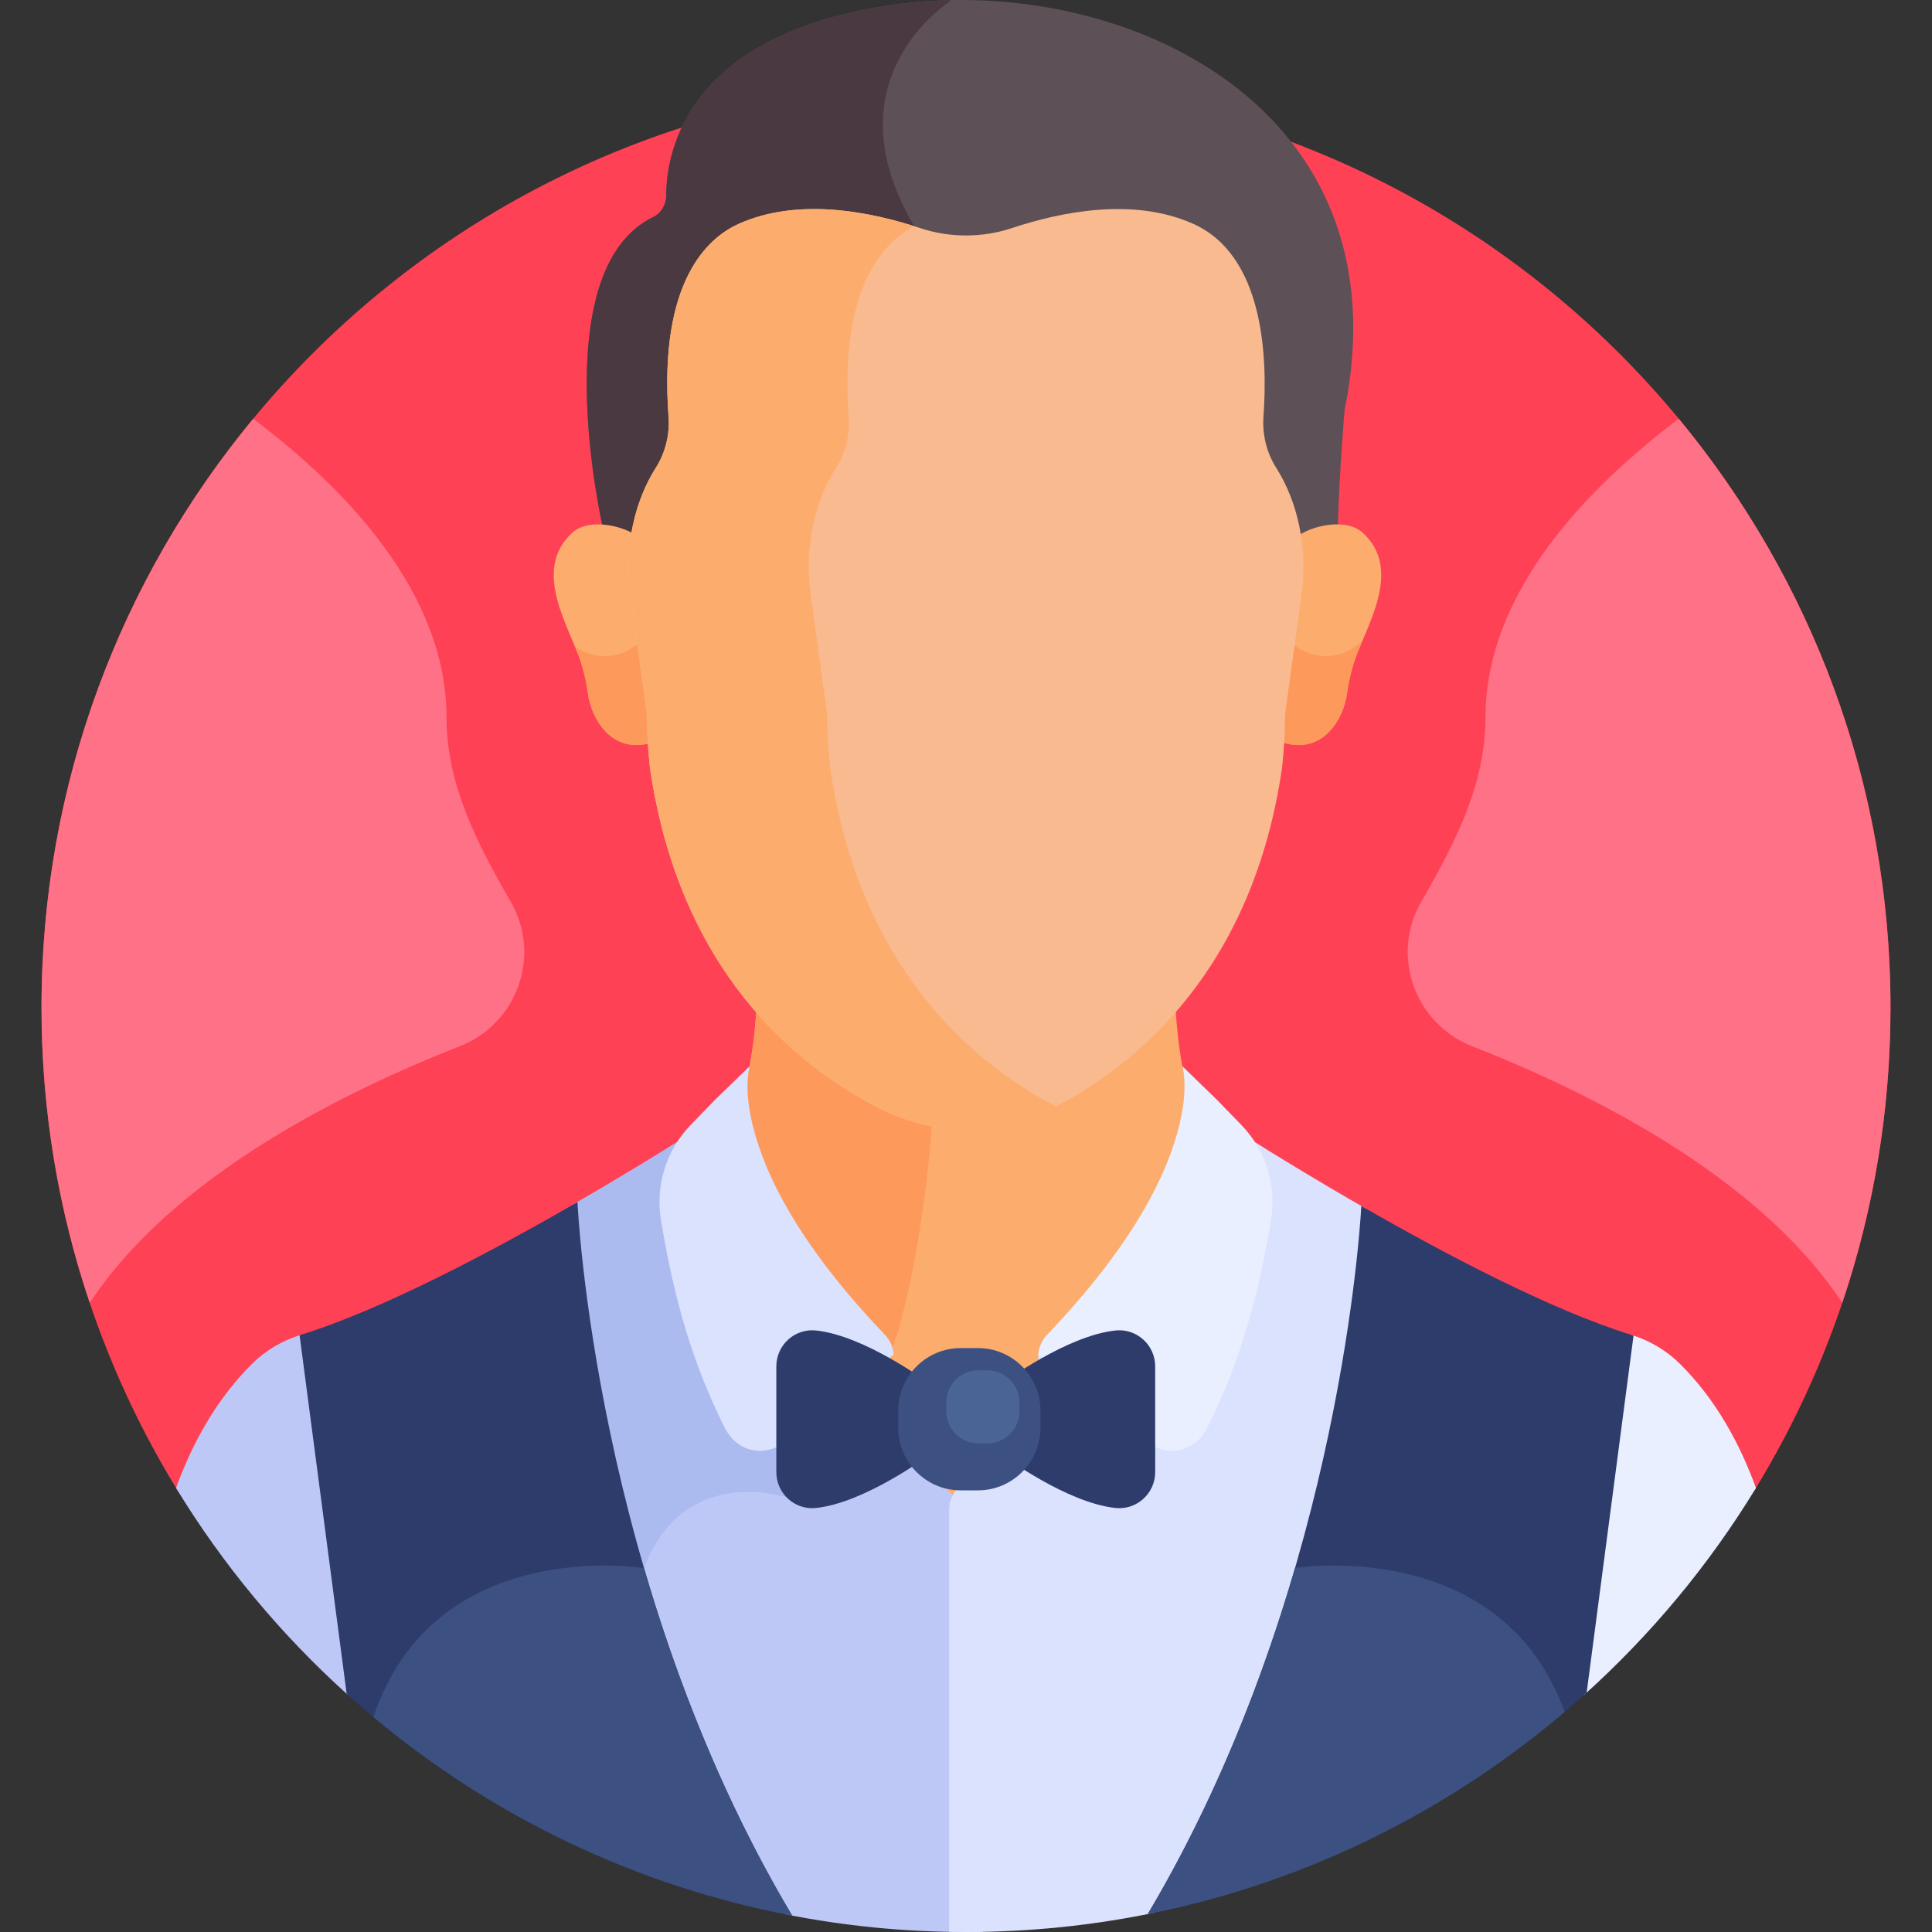 <svg id="Layer_1" enable-background="new 0 0 512 512" height="512" viewBox="0 0 512 512" width="512" xmlns="http://www.w3.org/2000/svg"><rect x="0" y="0" width="512" height="512" fill="#333333" stroke="none"/><path d="m464.721 395.336c22.998-37.324 36.277-81.276 36.277-128.334 0-135.309-109.689-244.998-244.998-244.998s-244.998 109.689-244.998 244.998c0 47.058 13.279 91.01 36.277 128.334z" fill="#ff4155"/><path d="m257.829 394.038-22.348-16.104c-2.577-2.368-3.355-6.116-1.934-9.314l2.604-5.859c.67-1.508.847-3.14.575-4.696l-27.939 22.518c-5.607 4.519-12.908 2.983-16.141-3.452-8.388-16.697-13.272-33.577-16.688-54.336-1.197-7.278.428-14.67 4.43-20.711-5.497 3.456-15.939 9.907-28.62 17.207 1.236 17.79 9.636 107.698 56.556 188.058 15.422 3.043 31.36 4.65 47.675 4.65 1.493 0 2.979-.03 4.465-.057v-111.9c.001-2.282-.955-4.46-2.635-6.004z" fill="#bec8f7"/><path d="m151.769 319.291c.768 11.05 4.298 49.915 18.105 97.047l.803-.77c10.476-27.931 37.838-18.717 37.838-18.717l28.21-38.786-27.939 22.518c-5.607 4.519-12.908 2.983-16.141-3.452-8.388-16.697-13.272-33.577-16.688-54.336-1.197-7.278.428-14.67 4.43-20.711-5.496 3.456-15.938 9.907-28.618 17.207z" fill="#acbbef"/><path d="m232.461 354.324c8.206 8.556-8.062 16.866.963 25.156 17.903 15.664 22.032 19.186 22.581 19.806.545-.617 4.788-4.238 22.581-19.806 2.685-2.466 3.495-6.37 2.015-9.701-1.796-4.82-4.181-7.168-3.207-11.427.628-2.813 2.361-4.232 4.269-6.26 12.006-12.808 24.826-29.025 30.825-45.448l.001-.001c2.176-5.954 3.184-10.708 3.591-14.37-3.19-7.111-4.44-20.645-4.707-28.405-15.663 18.244-33.392 30.122-57.418 29.381-22.21-.678-38.751-12.403-53.327-29.381-.244 7.094-1.051 15.701-3.126 23.878-.421 1.657-1.003 3.254-1.711 4.788 1.193 11.342 8.089 31.992 36.67 61.79z" fill="#fcad6d"/><path d="m234.587 361.913c1.778-4.021 3.268-8.182 4.363-12.49 4.848-19.099 7.287-39.014 8.407-56.747-18.946-2.576-33.637-13.559-46.73-28.808-.244 7.094-1.051 15.701-3.126 23.878-.421 1.656-1.003 3.254-1.711 4.788 1.193 11.342 8.089 31.992 36.671 61.789 2.445 2.55 2.71 5.078 2.126 7.59z" fill="#fd995b"/><path d="m234.556 353.78c-12.988-13.578-26.378-30.553-32.785-48.095v-.001c-5.56-15.21-3.175-22.276-3.126-23.1l-9.182 8.908-6.443 6.65c-6.463 6.67-9.365 16.014-7.857 25.178 3.46 21.03 8.407 38.131 16.905 55.046 3.275 6.519 10.672 8.075 16.352 3.497l28.4-22.89c-.115-1.904-.884-3.755-2.264-5.193z" fill="#dae2fe"/><path d="m79.688 353.753c-4.891 1.515-9.374 4.163-12.997 7.78-9.332 9.316-15.701 20.854-20.036 32.802 12.465 20.451 27.848 38.925 45.563 54.859z" fill="#bec8f7"/><path d="m237.48 1.155c-55.612 7.577-60.898 39.108-60.923 50.676-.005 2.426-1.349 4.674-3.531 5.736-28.928 14.072-13.331 81.895-13.331 81.895 2.905.194 5.945 1.371 8.214 2.469.555-3.456 1.462-6.858 2.742-10.147.975-2.506 2.195-5.038 3.72-7.43 2.646-4.15 3.85-9.046 3.491-13.941-1.04-14.149-.539-42.029 18.138-50.433 15.822-7.119 35.231-2.997 47.608 1.119 8.038 2.673 16.745 2.673 24.783 0 12.377-4.116 31.786-8.239 47.609-1.119 18.623 8.38 19.175 36.126 18.147 50.312-.358 4.932.815 9.879 3.481 14.061 1.574 2.469 2.823 5.087 3.814 7.672 1.232 3.214 2.108 6.534 2.649 9.906 2.859-1.385 6.944-2.893 10.439-2.399.428-14.83 1.797-30.818 1.797-30.818 16.481-80.717-58.967-115.718-118.847-107.559z" fill="#5e5057"/><path d="m242.782 60.833c-.165-.294-.319-.59-.494-.883-23.232-39.172 9.574-59.642 9.574-59.642l-.35-.266c-4.737.116-9.431.486-14.032 1.113-55.612 7.577-60.898 39.108-60.923 50.676-.005 2.426-1.349 4.674-3.53 5.736-28.928 14.072-13.331 81.895-13.331 81.895 2.905.194 5.946 1.371 8.213 2.469.555-3.456 1.462-6.858 2.742-10.147.976-2.506 2.195-5.038 3.72-7.43 2.646-4.15 3.85-9.046 3.491-13.941-1.04-14.149-.539-42.029 18.138-50.433 15.482-6.968 34.381-3.169 46.782.853z" fill="#4a3940"/><path d="m361.173 141.214c-4.331-3.97-12.959-1.958-16.69.473.817 5.089.864 10.296.158 15.437l-4.402 32.062c0 2.585-.082 5.12-.231 7.612 10.735 3.238 16.067-6.399 16.965-13.013.387-2.847 1.019-5.653 1.896-8.391 2.856-8.917 13.157-24.235 2.304-34.18z" fill="#fcad6d"/><path d="m351.355 173.86c-3.262 0-6.254-1.156-8.589-3.081l-2.528 18.408c0 2.585-.082 5.12-.231 7.612 10.735 3.238 16.067-6.399 16.965-13.013.387-2.847 1.019-5.653 1.896-8.391.545-1.701 1.361-3.636 2.249-5.721-2.459 2.574-5.919 4.186-9.762 4.186z" fill="#fd995b"/><path d="m151.611 141.214c4.331-3.97 12.959-1.958 16.69.473-.817 5.089-.864 10.296-.158 15.437l4.402 32.062c0 2.585.081 5.12.231 7.612-10.734 3.238-16.067-6.399-16.965-13.013-.387-2.847-1.019-5.653-1.896-8.391-2.855-8.917-13.156-24.235-2.304-34.18z" fill="#fcad6d"/><path d="m169.887 169.824c-2.451 2.489-5.856 4.036-9.625 4.036-2.96 0-5.689-.963-7.915-2.577.617 1.474 1.168 2.858 1.569 4.112.877 2.738 1.509 5.544 1.896 8.391.898 6.614 6.231 16.251 16.965 13.013-.15-2.492-.231-5.027-.231-7.612z" fill="#fd995b"/><path d="m338.211 123.98c-2.527-3.964-3.725-8.808-3.375-13.64 1.118-15.424.193-42.558-18.552-50.993-15.744-7.082-34.851-3.315-48.108 1.094-7.852 2.613-16.5 2.612-24.352 0-13.257-4.409-32.365-8.18-48.108-1.094-8.062 3.627-21.189 15.092-18.543 51.116.349 4.746-.853 9.547-3.384 13.519-5.419 8.497-8.479 20.687-6.724 33.473l4.396 31.975c0 4.685.262 9.186.729 13.522-.005-.013-.012-.026-.016-.038 7.612 53.916 38.451 79.395 60.876 90.823 14.374 7.326 31.328 7.349 45.707.033 22.428-11.413 53.452-36.888 61.072-90.856-.005.014-.012.027-.018.041.462-4.309.721-8.778.721-13.43l4.403-32.063c1.748-12.738-1.274-24.93-6.724-33.482z" fill="#f9ba8f"/><path d="m219.928 202.913c.005.013.011.026.016.038-.467-4.337-.729-8.837-.729-13.522l-4.396-31.975c-1.755-12.786 1.305-24.976 6.724-33.473 2.53-3.972 3.733-8.773 3.384-13.519-2.517-34.272 9.239-46.309 17.331-50.523-13.167-4.179-31.403-7.407-46.542-.593-8.062 3.627-21.189 15.092-18.543 51.116.349 4.746-.853 9.547-3.384 13.519-5.419 8.497-8.479 20.687-6.724 33.473l4.396 31.975c0 4.685.262 9.186.729 13.522-.005-.013-.012-.026-.016-.038 7.612 53.916 38.451 79.395 60.876 90.823 14.374 7.326 31.328 7.349 45.707.033.348-.177.704-.368 1.056-.552-22.334-11.669-52.383-37.174-59.885-90.304z" fill="#fcad6d"/><path d="m362.011 320.313c-13.482-7.717-24.647-14.613-30.4-18.229 4.002 6.041 5.628 13.433 4.431 20.711-3.416 20.759-8.299 37.64-16.688 54.336-3.233 6.435-10.535 7.971-16.141 3.452l-27.94-22.518c-.271 1.556-.095 3.188.575 4.696l2.604 5.859c1.421 3.198.643 6.947-1.934 9.314l-22.348 16.104c-1.681 1.544-2.637 3.721-2.637 6.004v111.902c1.488.026 2.974.056 4.467.056 17.054 0 33.696-1.758 49.767-5.075 45.88-78.821 54.774-166.69 56.244-186.612z" fill="#dae2fe"/><path d="m277.444 353.78c12.988-13.578 26.378-30.553 32.785-48.095v-.001c5.56-15.21 3.175-22.276 3.126-23.1l9.182 8.908 6.443 6.65c6.462 6.67 9.365 16.014 7.857 25.178-3.46 21.03-8.407 38.131-16.905 55.046-3.275 6.519-10.672 8.075-16.353 3.497l-28.4-22.89c.116-1.904.885-3.755 2.265-5.193z" fill="#e9efff"/><path d="m432.312 353.753-12.529 95.442c17.714-15.935 33.097-34.409 45.563-54.859-4.335-11.948-10.704-23.486-20.036-32.802-3.624-3.618-8.106-6.266-12.998-7.781z" fill="#e9efff"/><path d="m295.668 352.587c-12.888 1.318-29.726 13.803-29.726 13.803v9.72 9.72s16.839 12.485 29.726 13.803c5.609.574 10.468-3.878 10.468-9.516 0-9.797 0-18.215 0-28.012 0-5.64-4.859-10.091-10.468-9.518z" fill="#2d3c6b"/><path d="m216.202 352.587c12.888 1.318 29.726 13.803 29.726 13.803v9.72 9.72s-16.838 12.485-29.726 13.803c-5.609.574-10.468-3.878-10.468-9.516 0-9.797 0-18.215 0-28.012 0-5.64 4.859-10.091 10.468-9.518z" fill="#2d3c6b"/><path d="m259.187 357.258h-4.609c-9.101 0-16.547 7.446-16.547 16.546v4.609c0 9.101 7.446 16.547 16.547 16.547h4.609c9.1 0 16.546-7.446 16.546-16.547v-4.609c0-9.1-7.446-16.546-16.546-16.546z" fill="#3c5082"/><path d="m261.65 363.145h-2.369c-4.678 0-8.505 3.827-8.505 8.505v2.369c0 4.678 3.827 8.505 8.505 8.505h2.369c4.677 0 8.504-3.827 8.504-8.505v-2.369c.001-4.678-3.827-8.505-8.504-8.505z" fill="#4b6496"/><path d="m209.933 507.656c-52.525-88.05-56.892-189.099-56.892-189.099-22.092 12.77-51.45 28.411-73.354 35.196-.098.03-.194.069-.293.1l12.476 95.035c32.605 29.44 73.163 50.225 118.063 58.768z" fill="#2d3c6b"/><path d="m98.961 455.042c31.317 26.182 69.271 44.68 110.973 52.615-18.33-30.729-30.796-63.039-39.257-92.088 0 0-55.481-9.142-71.716 39.473z" fill="#3c5082"/><path d="m304.167 507.254c44.225-8.818 84.158-29.532 116.314-58.678l12.421-94.621c-.197-.065-.391-.14-.59-.202-21.309-6.6-49.678-21.586-71.544-34.152-.624 10.789-7.379 104.877-56.601 187.653z" fill="#2d3c6b"/><path d="m304.167 507.254c41.594-8.293 79.383-27.118 110.484-53.575-16.106-44.728-66.46-38.867-71.445-38.17-8.425 28.935-20.825 61.114-39.039 91.745z" fill="#3c5082"/><g fill="#ff7186"><path d="m121.92 277.232c15.214-5.987 21.623-24.088 13.441-38.243-8.879-15.361-17.033-31.067-17.033-48.864 0-33.203-27.091-60.981-51.228-79.144-35.041 42.377-56.098 96.739-56.098 156.022 0 27.37 4.498 53.686 12.783 78.26 22.359-33.872 67.585-56.01 98.135-68.031z"/><path d="m390.08 277.232c-15.214-5.987-21.623-24.088-13.441-38.243 8.879-15.361 17.033-31.067 17.033-48.864 0-33.203 27.091-60.981 51.228-79.144 35.041 42.377 56.098 96.739 56.098 156.022 0 27.37-4.498 53.686-12.783 78.26-22.359-33.872-67.586-56.01-98.135-68.031z"/></g></svg>